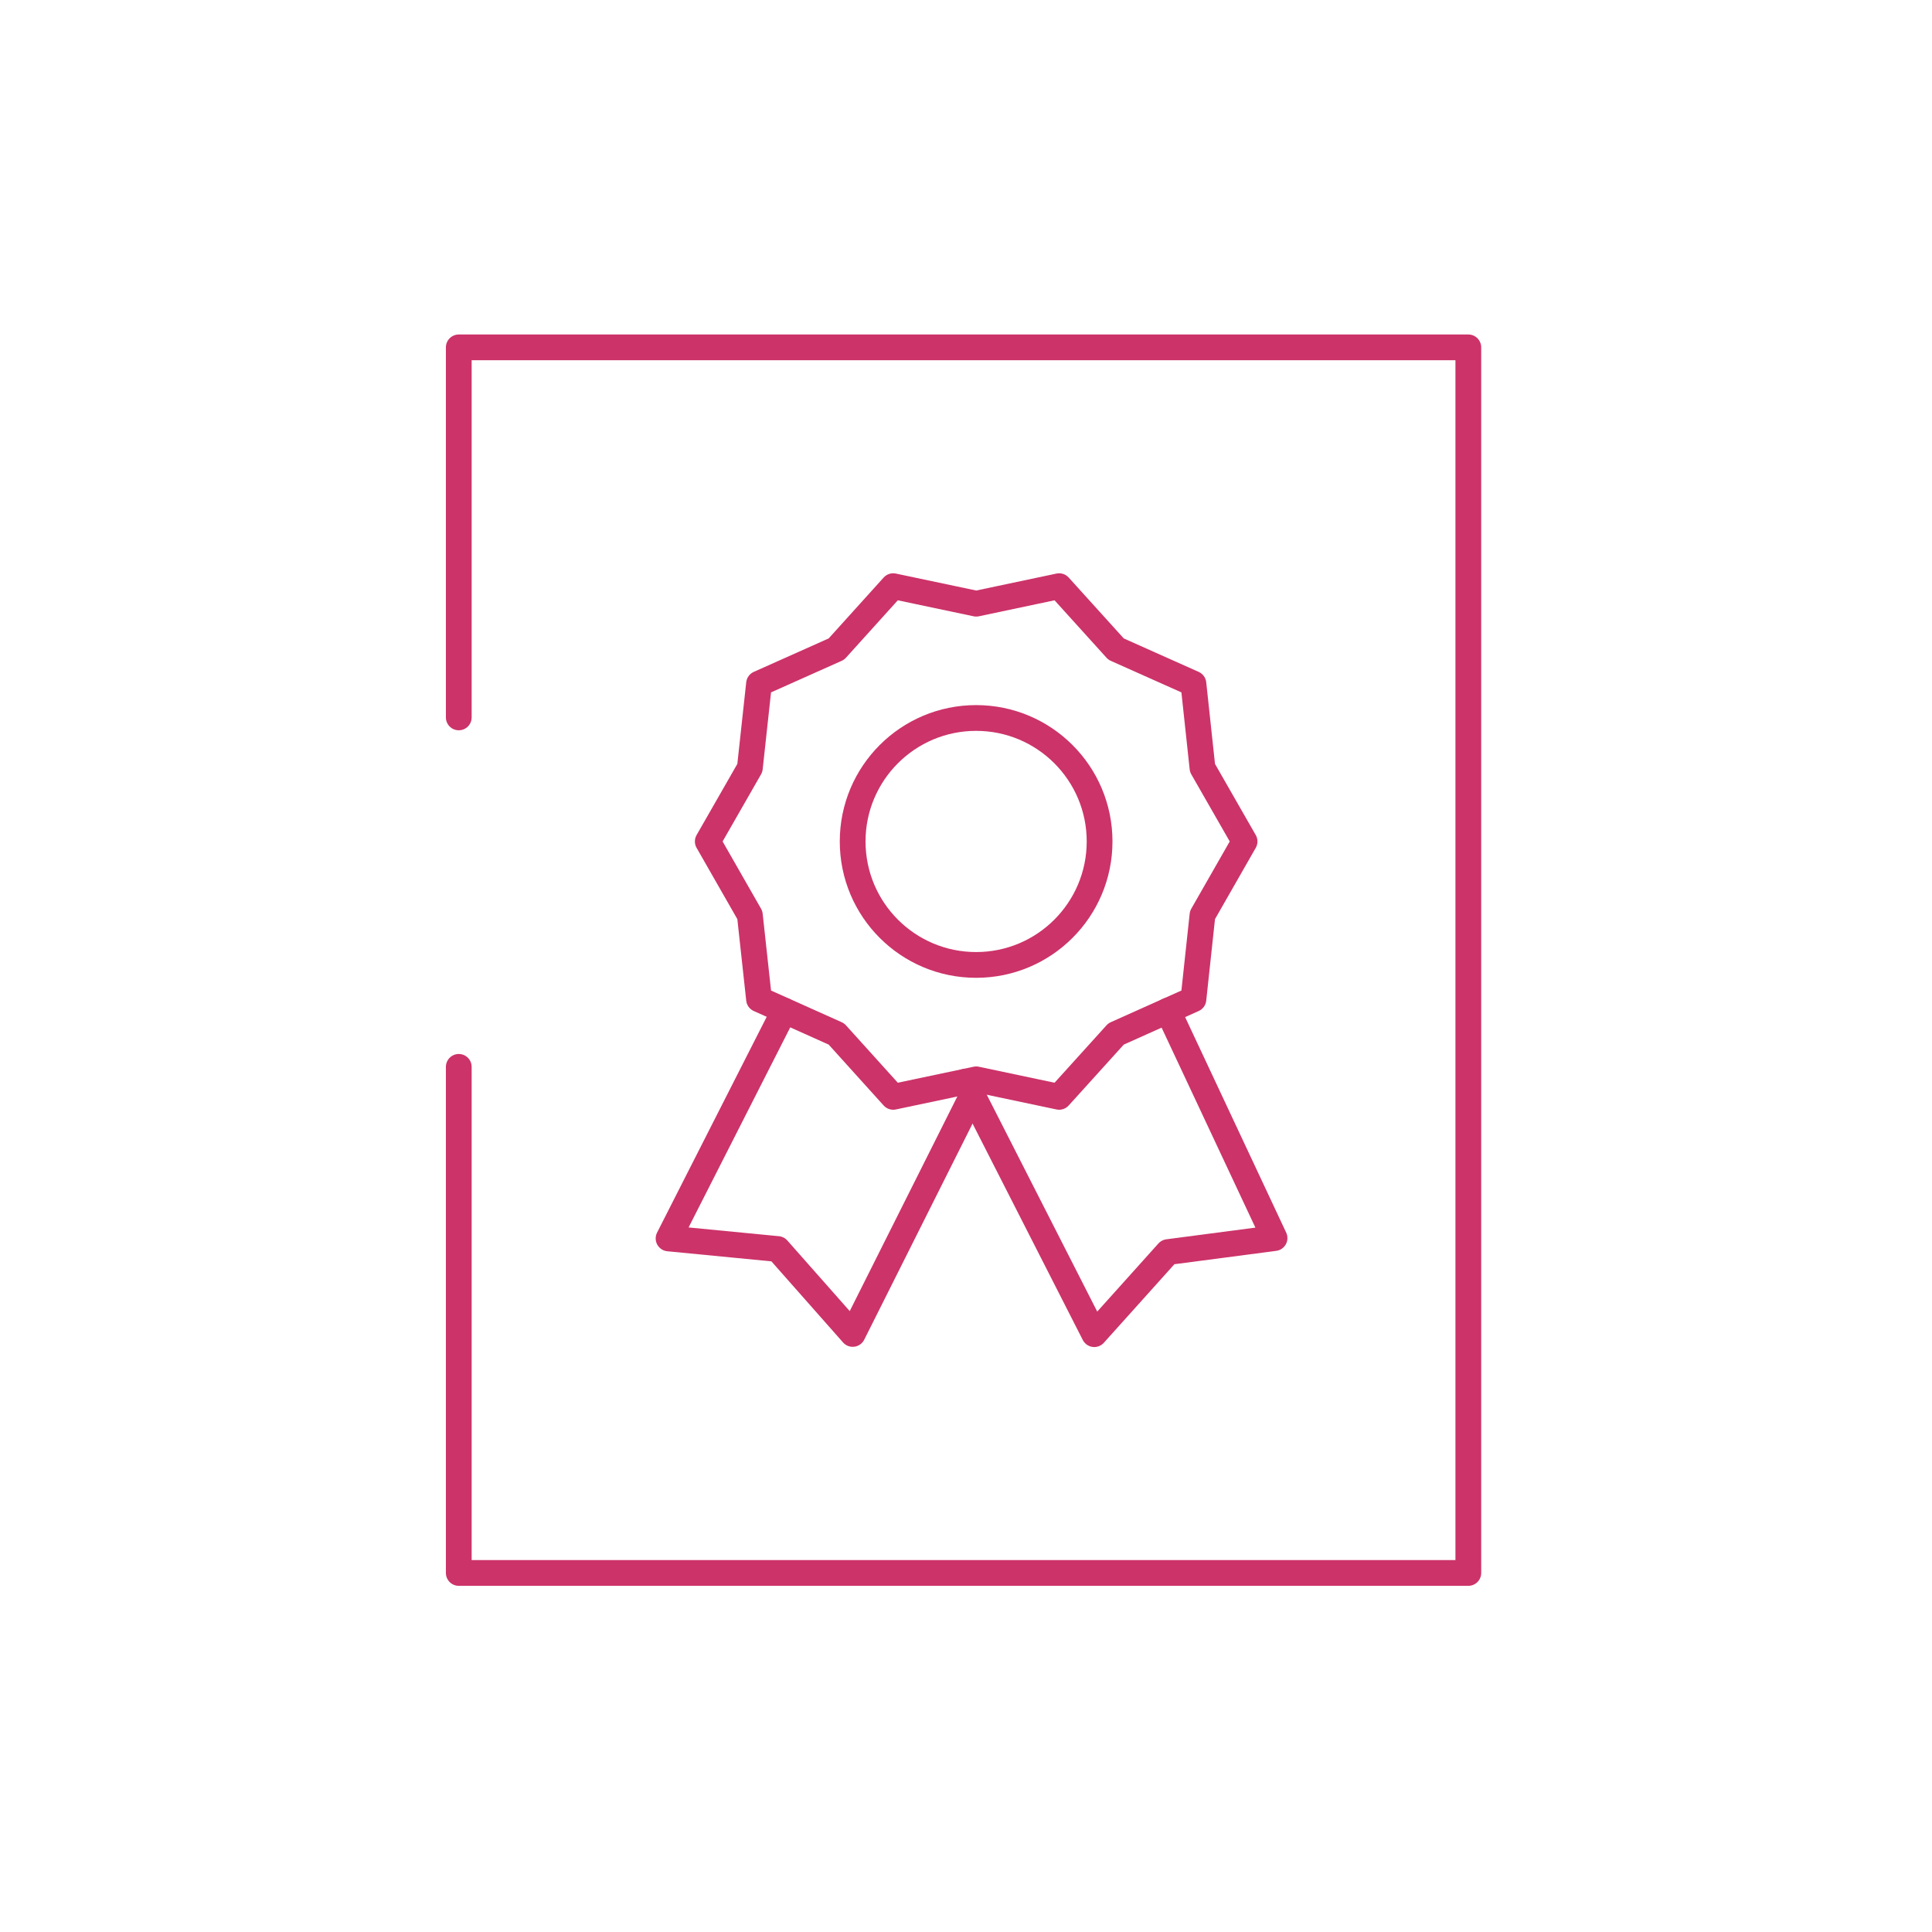 <?xml version="1.0" encoding="UTF-8"?>
<svg xmlns="http://www.w3.org/2000/svg" width="150" height="150" viewBox="0 0 150 150" fill="none">
  <path d="M75.786 74.917C81.08 74.917 85.372 70.625 85.372 65.33C85.372 60.036 81.08 55.744 75.786 55.744C70.492 55.744 66.2 60.036 66.2 65.33C66.2 70.625 70.492 74.917 75.786 74.917Z" stroke="#CC3369" stroke-width="2" stroke-linecap="round" stroke-linejoin="round"></path>
  <path d="M96.628 65.33L93.36 71.046L92.657 77.582L86.649 80.276L82.231 85.16L75.794 83.8L69.349 85.16L64.939 80.276L58.931 77.582L58.219 71.046L54.951 65.33L58.219 59.624L58.931 53.078L64.939 50.394L69.349 45.51L75.794 46.87L82.231 45.51L86.649 50.394L92.657 53.078L93.36 59.624L96.628 65.33Z" stroke="#CC3369" stroke-width="2" stroke-linecap="round" stroke-linejoin="round"></path>
  <path d="M90.674 78.468L98.955 96.125L90.683 97.211L84.959 103.584L74.971 83.973" stroke="#CC3369" stroke-width="2" stroke-linecap="round" stroke-linejoin="round"></path>
  <path d="M60.891 78.468L51.907 96.152L60.38 96.974L66.204 103.566L75.188 85.644" stroke="#CC3369" stroke-width="2" stroke-linecap="round" stroke-linejoin="round"></path>
  <path d="M35.619 55.699V26.969H114V122.124H35.619V82.831" stroke="#CC3369" stroke-width="2" stroke-linecap="round" stroke-linejoin="round"></path>
</svg>
